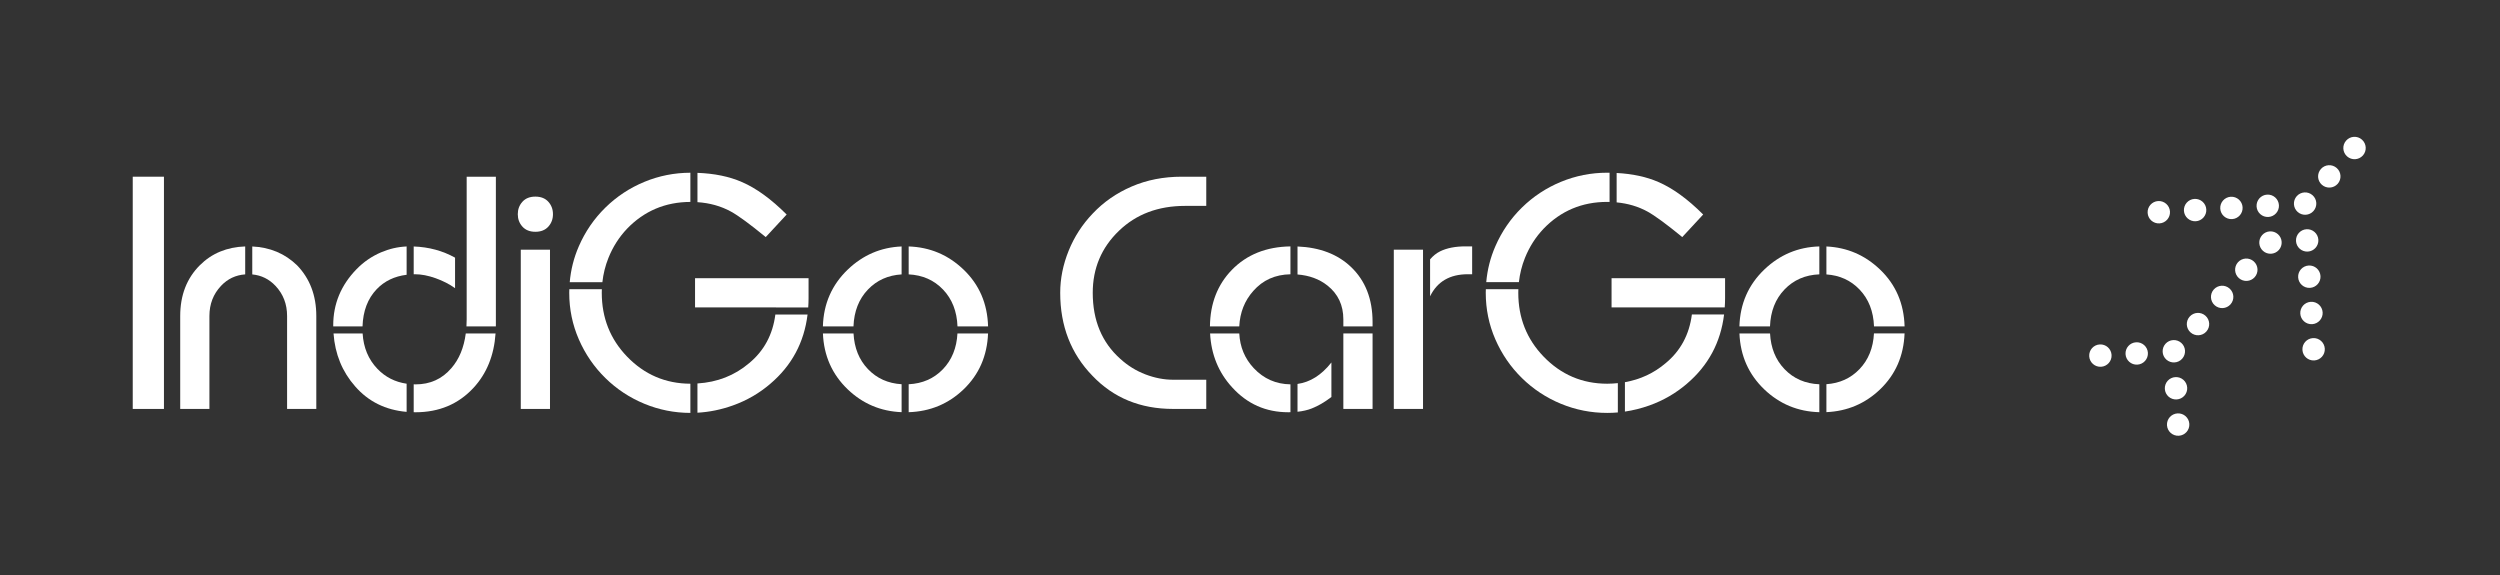 <?xml version="1.0" encoding="UTF-8"?>
<svg width="226px" height="52px" viewBox="0 0 226 52" version="1.1" xmlns="http://www.w3.org/2000/svg" xmlns:xlink="http://www.w3.org/1999/xlink">
    <rect x="0" y="0" width="226" height="52" fill="#333333" stroke="none"/>
    <!-- Generator: Sketch 52.5 (67469) - http://www.bohemiancoding.com/sketch -->
    <title>Artboard</title>
    <desc>Created with Sketch.</desc>
    <g id="Artboard" stroke="none" stroke-width="1" fill="none" fill-rule="evenodd">
        <g id="Group-49" transform="translate(12, 12)" fill="#FFFFFF">
            <g id="Group-48">
                <polygon id="Fill-2" points="0 24.968 2.821 24.968 2.821 3.974 0 3.974"></polygon>
                <g id="Group-47" transform="translate(4.055, 0.13)">
                    <path d="M9.898,16.44 L9.898,24.838 L12.539,24.838 L12.539,16.44 C12.539,14.581 11.958,13.052 10.798,11.852 C9.7,10.791 8.35,10.225 6.75,10.151 L6.75,12.678 C7.572,12.755 8.271,13.1 8.848,13.711 C9.548,14.451 9.898,15.361 9.898,16.44" id="Fill-3"></path>
                    <path d="M2.876,16.44 C2.876,15.361 3.226,14.451 3.927,13.711 C4.524,13.078 5.252,12.735 6.111,12.674 L6.111,10.148 C4.455,10.204 3.087,10.772 2.006,11.852 C0.826,13.032 0.236,14.561 0.236,16.44 L0.236,24.838 L2.876,24.838 L2.876,16.44 Z" id="Fill-5"></path>
                    <path d="M24.751,21.149 C23.911,22.129 22.831,22.618 21.511,22.618 C21.453,22.618 21.399,22.613 21.343,22.611 L21.343,25.134 C21.399,25.135 21.454,25.138 21.511,25.138 C23.631,25.138 25.371,24.409 26.732,22.949 C27.936,21.656 28.606,20.011 28.744,18.013 L26.051,18.013 C25.884,19.296 25.452,20.342 24.751,21.149" id="Fill-7"></path>
                    <path d="M26.132,16.74 C26.132,16.958 26.124,17.168 26.112,17.374 L28.769,17.374 C28.77,17.323 28.772,17.272 28.772,17.22 L28.772,3.844 L26.132,3.844 L26.132,16.74 Z" id="Fill-9"></path>
                    <path d="M16.718,17.374 C16.762,15.986 17.186,14.863 18,14.011 C18.705,13.274 19.609,12.844 20.704,12.71 L20.704,10.15 C19.909,10.185 19.137,10.362 18.39,10.682 C17.55,11.042 16.809,11.552 16.17,12.211 C14.769,13.651 14.069,15.341 14.069,17.28 C14.069,17.312 14.07,17.343 14.071,17.374 L16.718,17.374 Z" id="Fill-11"></path>
                    <path d="M14.096,18.013 C14.229,19.875 14.88,21.471 16.05,22.798 C17.245,24.17 18.797,24.937 20.704,25.103 L20.704,22.557 C19.663,22.407 18.78,21.961 18.06,21.209 C17.245,20.358 16.803,19.291 16.726,18.013 L14.096,18.013 Z" id="Fill-13"></path>
                    <path d="M23.326,13.021 C23.996,13.261 24.581,13.561 25.082,13.921 L25.082,11.162 C23.955,10.535 22.708,10.2 21.343,10.152 L21.343,12.666 C21.379,12.665 21.414,12.661 21.45,12.661 C22.031,12.661 22.656,12.782 23.326,13.021" id="Fill-15"></path>
                    <polygon id="Fill-17" points="31.023 24.838 33.664 24.838 33.664 10.442 31.023 10.442"></polygon>
                    <path d="M32.343,5.644 C31.843,5.644 31.453,5.799 31.173,6.108 C30.892,6.419 30.753,6.793 30.753,7.233 C30.753,7.673 30.892,8.048 31.173,8.358 C31.453,8.668 31.843,8.823 32.343,8.823 C32.843,8.823 33.233,8.668 33.514,8.358 C33.794,8.048 33.933,7.673 33.933,7.233 C33.933,6.793 33.794,6.419 33.514,6.108 C33.233,5.799 32.843,5.644 32.343,5.644" id="Fill-19"></path>
                    <path d="M46.777,15.661 L54.098,15.661 C54.098,15.662 54.098,15.665 54.098,15.666 L57.008,15.666 C57.027,15.389 57.039,15.108 57.039,14.821 L57.039,13.021 L46.777,13.021 L46.777,15.661 Z" id="Fill-20"></path>
                    <path d="M40.625,20.099 C39.105,18.52 38.345,16.601 38.345,14.341 C38.345,14.232 38.348,14.124 38.352,14.016 L35.412,14.016 C35.409,14.125 35.404,14.232 35.404,14.341 C35.404,15.821 35.694,17.225 36.274,18.555 C36.854,19.884 37.655,21.049 38.675,22.049 C39.695,23.049 40.87,23.823 42.2,24.373 C43.521,24.919 44.906,25.193 46.355,25.197 L46.355,22.558 C44.108,22.55 42.198,21.731 40.625,20.099" id="Fill-21"></path>
                    <path d="M51.668,20.699 C50.354,21.815 48.794,22.424 46.994,22.535 L46.994,25.179 C48.069,25.119 49.137,24.902 50.197,24.523 C51.458,24.073 52.587,23.419 53.588,22.558 C55.521,20.912 56.639,18.827 56.948,16.305 L54.037,16.305 C53.801,18.123 53.012,19.588 51.668,20.699" id="Fill-22"></path>
                    <path d="M53.168,9.302 L55.059,7.263 C53.658,5.864 52.308,4.884 51.008,4.324 C49.874,3.828 48.536,3.553 46.995,3.496 L46.995,6.146 C48.11,6.22 49.118,6.501 50.017,6.993 C50.677,7.353 51.728,8.123 53.168,9.302" id="Fill-23"></path>
                    <path d="M38.945,11.192 C39.345,10.192 39.905,9.313 40.625,8.552 C42.178,6.941 44.089,6.132 46.355,6.124 L46.355,3.485 C44.906,3.489 43.521,3.763 42.2,4.309 C40.87,4.859 39.695,5.634 38.675,6.633 C37.655,7.633 36.854,8.797 36.274,10.127 C35.821,11.165 35.548,12.249 35.449,13.378 L38.4,13.378 C38.483,12.625 38.663,11.896 38.945,11.192" id="Fill-24"></path>
                    <path d="M62.41,14.041 C63.214,13.202 64.229,12.75 65.45,12.676 L65.45,10.15 C63.578,10.227 61.955,10.924 60.58,12.241 C59.142,13.622 58.394,15.333 58.335,17.374 L61.1,17.374 C61.151,16.018 61.584,14.905 62.41,14.041" id="Fill-25"></path>
                    <path d="M61.104,18.013 L58.337,18.013 C58.419,20.027 59.166,21.712 60.58,23.069 C61.937,24.368 63.56,25.055 65.45,25.13 L65.45,22.604 C64.229,22.531 63.214,22.079 62.41,21.239 C61.605,20.399 61.173,19.322 61.104,18.013" id="Fill-26"></path>
                    <path d="M70.502,17.374 L73.267,17.374 C73.209,15.315 72.472,13.603 71.052,12.242 C69.661,10.909 68.006,10.212 66.089,10.149 L66.089,12.674 C67.338,12.735 68.374,13.187 69.192,14.041 C70.018,14.905 70.451,16.018 70.502,17.374" id="Fill-27"></path>
                    <path d="M69.192,21.239 C68.374,22.093 67.338,22.545 66.089,22.606 L66.089,25.132 C68.025,25.07 69.68,24.383 71.052,23.069 C72.448,21.73 73.185,20.045 73.265,18.013 L70.498,18.013 C70.428,19.321 69.996,20.399 69.192,21.239" id="Fill-28"></path>
                    <path d="M86.255,4.728 C84.884,5.318 83.709,6.133 82.729,7.172 C81.788,8.152 81.064,9.272 80.553,10.531 C80.043,11.791 79.788,13.061 79.788,14.34 C79.788,17.339 80.758,19.839 82.699,21.838 C84.599,23.838 87.03,24.837 89.991,24.837 L92.991,24.837 L92.991,22.198 L89.991,22.198 C89.17,22.198 88.34,22.038 87.5,21.718 C86.66,21.398 85.899,20.929 85.219,20.309 C83.559,18.829 82.729,16.84 82.729,14.34 C82.729,12.121 83.519,10.252 85.1,8.732 C86.66,7.232 88.65,6.483 91.071,6.483 L92.991,6.483 L92.991,3.844 L90.771,3.844 C89.13,3.844 87.625,4.138 86.255,4.728" id="Fill-29"></path>
                    <path d="M93.324,17.374 L95.975,17.374 C96.037,16.117 96.46,15.044 97.252,14.161 C98.111,13.185 99.229,12.689 100.601,12.665 L100.601,10.145 C98.416,10.178 96.649,10.886 95.302,12.271 C94.006,13.606 93.347,15.307 93.324,17.374" id="Fill-30"></path>
                    <path d="M101.24,10.152 L101.24,12.683 C102.304,12.766 103.205,13.097 103.944,13.68 C104.904,14.441 105.384,15.46 105.384,16.739 L105.384,17.374 L108.025,17.374 L108.025,16.98 C108.025,14.9 107.375,13.241 106.074,12.001 C104.868,10.851 103.256,10.235 101.24,10.152" id="Fill-31"></path>
                    <polygon id="Fill-32" points="105.384 24.837 108.025 24.837 108.025 18.013 105.384 18.013"></polygon>
                    <path d="M101.24,22.578 L101.24,25.093 C101.726,25.041 102.157,24.941 102.534,24.792 C103.113,24.563 103.704,24.218 104.304,23.758 L104.304,20.638 C103.409,21.774 102.387,22.419 101.24,22.578" id="Fill-33"></path>
                    <path d="M95.975,18.013 L93.337,18.013 C93.438,19.924 94.102,21.549 95.332,22.888 C96.692,24.387 98.382,25.137 100.403,25.137 C100.47,25.137 100.536,25.135 100.602,25.134 L100.602,22.614 C99.293,22.597 98.185,22.11 97.283,21.149 C96.471,20.282 96.039,19.236 95.975,18.013" id="Fill-34"></path>
                    <path d="M114.132,10.591 C113.779,10.764 113.493,11.006 113.225,11.312 L113.225,14.656 C113.871,13.329 115.006,12.661 116.637,12.661 L117.027,12.661 L117.027,10.142 L116.427,10.142 C115.506,10.142 114.741,10.291 114.132,10.591" id="Fill-35"></path>
                    <polygon id="Fill-36" points="109.945 24.837 112.586 24.837 112.586 18.119 112.586 18.119 112.586 12.091 112.586 10.441 109.945 10.441"></polygon>
                    <path d="M137.912,7.262 C136.511,5.863 135.161,4.883 133.861,4.323 C132.787,3.854 131.529,3.584 130.089,3.508 L130.089,6.165 C131.109,6.263 132.037,6.536 132.871,6.992 C133.531,7.353 134.581,8.122 136.021,9.302 L137.912,7.262 Z" id="Fill-37"></path>
                    <path d="M129.63,15.66 L136.951,15.66 L136.951,15.661 L139.861,15.661 C139.88,15.385 139.892,15.106 139.892,14.82 L139.892,13.021 L129.63,13.021 L129.63,15.66 Z" id="Fill-38"></path>
                    <path d="M121.798,11.191 C122.198,10.192 122.758,9.312 123.479,8.552 C125.039,6.932 126.959,6.122 129.239,6.122 C129.311,6.122 129.38,6.127 129.45,6.128 L129.45,3.487 C129.379,3.487 129.311,3.483 129.239,3.483 C127.779,3.483 126.384,3.759 125.054,4.308 C123.723,4.858 122.548,5.633 121.528,6.632 C120.508,7.633 119.707,8.797 119.128,10.126 C118.674,11.164 118.401,12.248 118.302,13.377 L121.253,13.377 C121.336,12.624 121.516,11.895 121.798,11.191" id="Fill-39"></path>
                    <path d="M129.24,22.558 C126.979,22.558 125.058,21.738 123.479,20.098 C121.958,18.519 121.198,16.6 121.198,14.34 C121.198,14.231 121.201,14.123 121.205,14.015 L118.265,14.015 C118.262,14.124 118.257,14.231 118.257,14.34 C118.257,15.82 118.547,17.224 119.127,18.554 C119.708,19.884 120.508,21.048 121.528,22.048 C122.548,23.048 123.723,23.823 125.054,24.373 C126.384,24.922 127.779,25.197 129.24,25.197 C129.56,25.197 129.879,25.183 130.198,25.155 L130.198,22.505 C129.885,22.536 129.568,22.558 129.24,22.558" id="Fill-40"></path>
                    <path d="M134.521,20.699 C133.454,21.605 132.225,22.175 130.838,22.419 L130.838,25.077 C131.579,24.968 132.316,24.784 133.051,24.523 C134.311,24.072 135.441,23.418 136.442,22.558 C138.375,20.911 139.493,18.823 139.802,16.3 L136.891,16.3 C136.655,18.12 135.867,19.587 134.521,20.699" id="Fill-41"></path>
                    <path d="M149.052,10.151 L149.052,12.678 C150.252,12.759 151.251,13.211 152.045,14.04 C152.871,14.904 153.305,16.017 153.355,17.374 L156.12,17.374 C156.062,15.314 155.325,13.602 153.905,12.241 C152.541,10.934 150.923,10.237 149.052,10.151" id="Fill-42"></path>
                    <path d="M152.045,21.238 C151.251,22.068 150.252,22.519 149.052,22.601 L149.052,25.128 C150.941,25.044 152.559,24.357 153.905,23.068 C155.301,21.729 156.038,20.044 156.118,18.012 L153.351,18.012 C153.282,19.321 152.849,20.398 152.045,21.238" id="Fill-43"></path>
                    <path d="M143.957,18.013 L141.19,18.013 C141.272,20.026 142.019,21.711 143.433,23.068 C144.816,24.392 146.477,25.08 148.413,25.132 L148.413,22.608 C147.143,22.556 146.091,22.103 145.264,21.238 C144.458,20.398 144.026,19.321 143.957,18.013" id="Fill-44"></path>
                    <path d="M141.188,17.374 L143.953,17.374 C144.004,16.017 144.437,14.904 145.264,14.04 C146.091,13.176 147.143,12.722 148.413,12.671 L148.413,10.147 C146.495,10.201 144.835,10.898 143.433,12.241 C141.995,13.621 141.248,15.333 141.188,17.374" id="Fill-45"></path>
                    <path d="M192.768,13.893 C193.325,13.861 193.752,13.381 193.718,12.824 C193.685,12.266 193.205,11.84 192.649,11.873 C192.09,11.906 191.665,12.385 191.698,12.943 C191.731,13.501 192.209,13.926 192.768,13.893 M193.156,20.454 C193.713,20.421 194.139,19.944 194.106,19.384 C194.073,18.826 193.593,18.401 193.036,18.434 C192.477,18.467 192.052,18.946 192.085,19.504 C192.118,20.063 192.596,20.487 193.156,20.454 M192.962,17.175 C193.519,17.142 193.945,16.662 193.912,16.105 C193.879,15.547 193.399,15.122 192.842,15.155 C192.283,15.188 191.858,15.666 191.891,16.224 C191.924,16.781 192.403,17.208 192.962,17.175 M192.575,10.613 C193.131,10.58 193.558,10.102 193.525,9.544 C193.492,8.986 193.011,8.56 192.454,8.592 C191.896,8.626 191.471,9.105 191.504,9.663 C191.537,10.221 192.015,10.646 192.575,10.613 M178.091,7.114 C178.123,7.673 178.603,8.098 179.161,8.065 C179.719,8.032 180.145,7.554 180.111,6.995 C180.079,6.438 179.599,6.012 179.042,6.044 C178.483,6.078 178.058,6.557 178.091,7.114 M181.372,6.921 C181.405,7.479 181.885,7.904 182.443,7.871 C183.001,7.838 183.427,7.36 183.394,6.801 C183.362,6.244 182.881,5.818 182.324,5.851 C181.766,5.883 181.34,6.363 181.372,6.921 M184.656,6.727 C184.688,7.285 185.167,7.71 185.726,7.677 C186.282,7.645 186.709,7.166 186.676,6.608 C186.644,6.05 186.163,5.624 185.606,5.657 C185.049,5.69 184.623,6.169 184.656,6.727 M187.939,6.533 C187.973,7.092 188.452,7.516 189.009,7.484 C189.568,7.451 189.994,6.972 189.96,6.414 C189.927,5.856 189.449,5.431 188.89,5.464 C188.332,5.496 187.907,5.976 187.939,6.533 M196.122,2.008 C196.539,2.379 197.18,2.341 197.551,1.924 C197.922,1.506 197.885,0.866 197.466,0.494 C197.049,0.123 196.409,0.16 196.038,0.579 C195.665,0.997 195.704,1.637 196.122,2.008 M179.787,20.381 C180.206,20.751 180.846,20.714 181.216,20.296 C181.588,19.879 181.551,19.24 181.133,18.868 C180.715,18.497 180.075,18.534 179.702,18.952 C179.332,19.371 179.369,20.01 179.787,20.381 M181.973,17.923 C182.39,18.294 183.03,18.257 183.401,17.839 C183.773,17.422 183.735,16.781 183.317,16.411 C182.899,16.04 182.259,16.077 181.888,16.495 C181.516,16.913 181.554,17.553 181.973,17.923 M184.157,15.467 C184.574,15.839 185.213,15.801 185.585,15.382 C185.956,14.965 185.919,14.325 185.499,13.955 C185.082,13.583 184.443,13.621 184.071,14.039 C183.7,14.456 183.738,15.096 184.157,15.467 M186.339,13.011 C186.758,13.382 187.398,13.344 187.769,12.927 C188.14,12.508 188.103,11.869 187.684,11.498 C187.267,11.126 186.627,11.164 186.254,11.582 C185.884,12 185.921,12.64 186.339,13.011 M188.524,10.554 C188.941,10.925 189.581,10.887 189.953,10.47 C190.324,10.052 190.287,9.411 189.869,9.041 C189.45,8.67 188.811,8.707 188.44,9.126 C188.068,9.542 188.106,10.183 188.524,10.554 M191.655,7.031 C192.074,7.402 192.714,7.363 193.084,6.946 C193.456,6.527 193.419,5.889 193,5.519 C192.583,5.147 191.943,5.185 191.571,5.603 C191.2,6.021 191.238,6.659 191.655,7.031 M193.841,4.572 C194.258,4.943 194.899,4.906 195.271,4.489 C195.642,4.071 195.605,3.431 195.187,3.06 C194.768,2.689 194.127,2.726 193.757,3.144 C193.384,3.562 193.422,4.202 193.841,4.572 M180.911,27.261 C181.469,27.228 181.894,26.75 181.861,26.191 C181.829,25.634 181.35,25.208 180.792,25.241 C180.232,25.274 179.807,25.752 179.84,26.311 C179.873,26.869 180.352,27.294 180.911,27.261 M180.717,23.98 C181.276,23.947 181.701,23.469 181.668,22.911 C181.635,22.353 181.157,21.927 180.597,21.96 C180.039,21.993 179.613,22.472 179.646,23.03 C179.679,23.589 180.158,24.013 180.717,23.98 M172.81,20.076 C172.843,20.635 173.321,21.059 173.88,21.026 C174.437,20.994 174.864,20.516 174.831,19.957 C174.798,19.398 174.318,18.974 173.761,19.007 C173.202,19.039 172.777,19.518 172.81,20.076 M176.093,19.883 C176.06,19.325 176.486,18.846 177.044,18.813 C177.602,18.78 178.082,19.205 178.115,19.763 C178.148,20.322 177.721,20.8 177.163,20.833 C176.605,20.866 176.126,20.441 176.093,19.883" id="Fill-46"></path>
                </g>
            </g>
        </g>
    </g>
</svg>